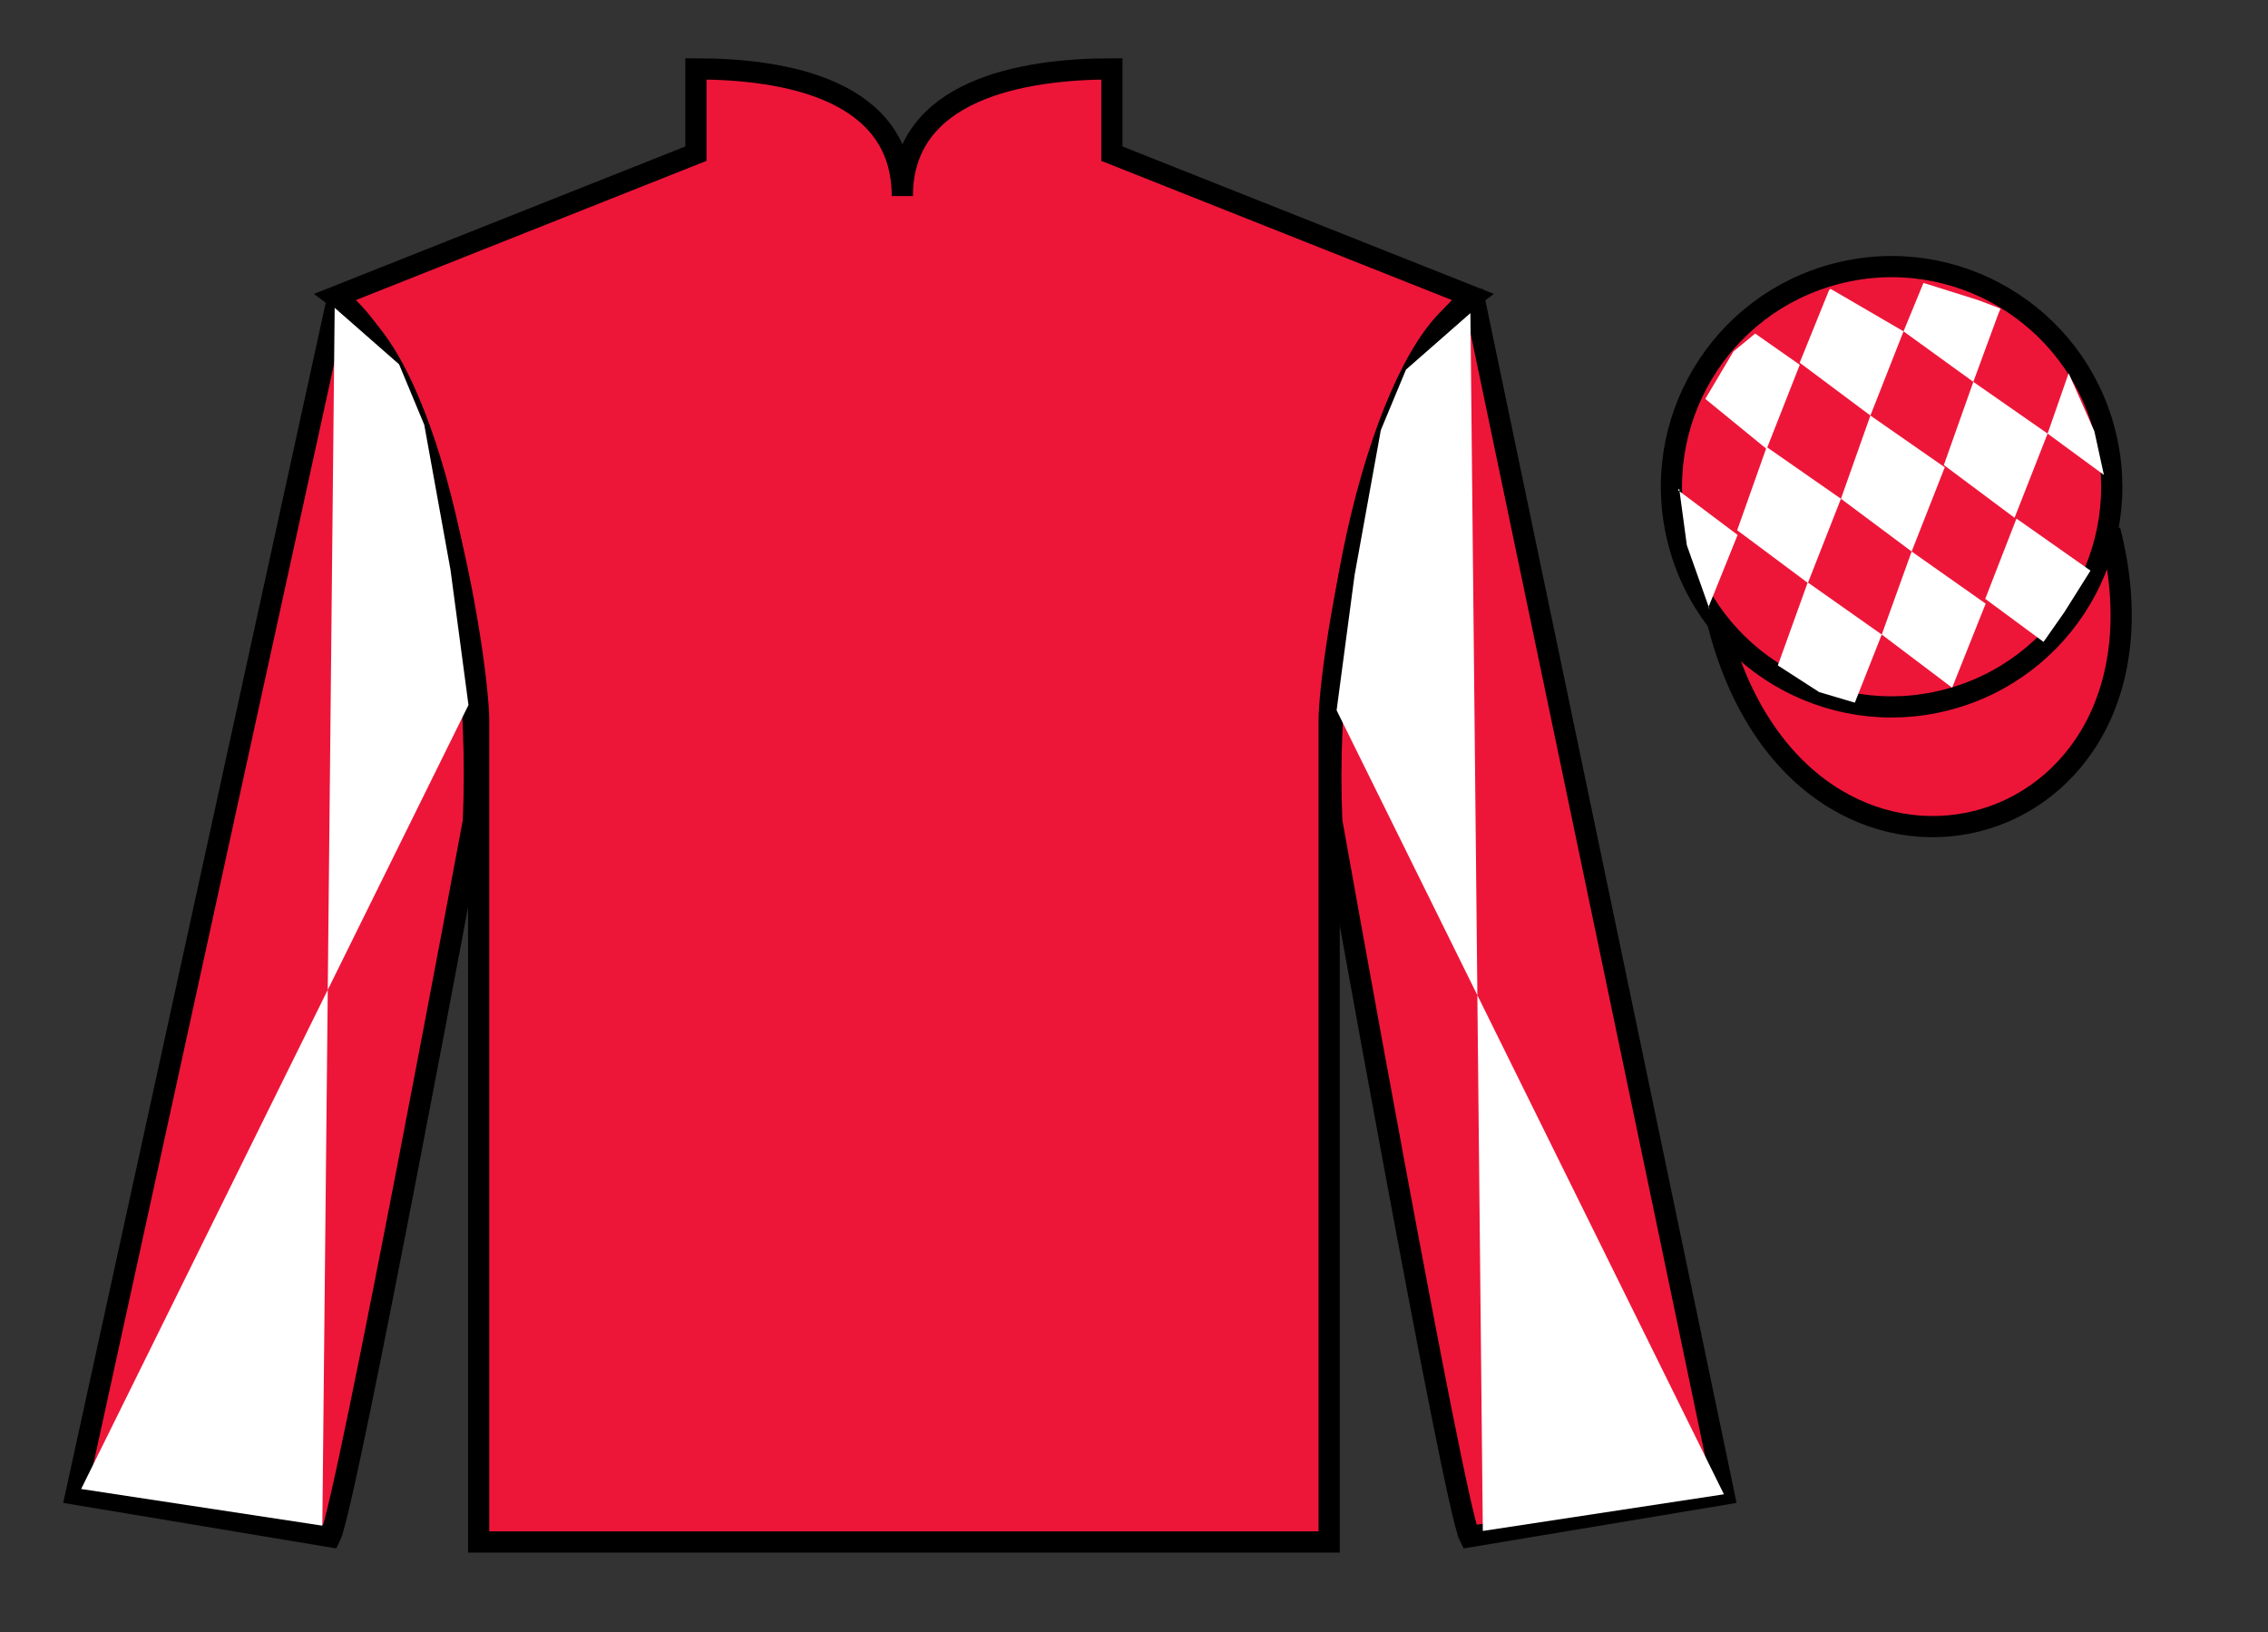 <?xml version="1.0" encoding="UTF-8"?>
<svg xmlns="http://www.w3.org/2000/svg" xmlns:xlink="http://www.w3.org/1999/xlink" width="107pt" height="77pt" viewBox="0 0 107 77" version="1.1">
<rect x="0" y="0" width="107" height="77" fill="#333333" stroke="none"/>
<g id="surface0">
<path style=" stroke:none;fill-rule:nonzero;fill:rgb(92.863%,8.783%,22.277%);fill-opacity:1;" d="M 32.832 3.25 L 32.832 7.25 L 15.832 14 C 20.582 17.5 22.582 31.5 22.582 34 C 22.582 36.5 22.582 72.75 22.582 72.75 L 62.707 72.75 C 62.707 72.75 62.707 36.5 62.707 34 C 62.707 31.5 64.707 17.5 69.457 14 L 52.457 7.25 L 52.457 3.25 C 48.195 3.25 42.57 4.25 42.57 9.25 C 42.57 4.25 37.098 3.25 32.832 3.25 "/>
<path style="fill:none;stroke-width:10;stroke-linecap:butt;stroke-linejoin:miter;stroke:rgb(0%,0%,0%);stroke-opacity:1;stroke-miterlimit:4;" d="M 328.32 737.5 L 328.32 697.5 L 158.32 630 C 205.82 595 225.82 455 225.82 430 C 225.82 405 225.82 42.5 225.82 42.5 L 627.07 42.5 C 627.07 42.5 627.07 405 627.07 430 C 627.07 455 647.07 595 694.57 630 L 524.57 697.5 L 524.57 737.5 C 481.953 737.5 425.703 727.5 425.703 677.5 C 425.703 727.5 370.977 737.5 328.32 737.5 Z M 328.32 737.5 " transform="matrix(0.1,0,0,-0.1,0,77)"/>
<path style=" stroke:none;fill-rule:nonzero;fill:rgb(92.863%,8.783%,22.277%);fill-opacity:1;" d="M 15.582 72.5 C 16.332 71 22.332 38.75 22.332 38.75 C 22.832 27.25 19.332 15.5 15.832 14.5 L 3.582 70.5 L 15.582 72.5 "/>
<path style="fill:none;stroke-width:10;stroke-linecap:butt;stroke-linejoin:miter;stroke:rgb(0%,0%,0%);stroke-opacity:1;stroke-miterlimit:4;" d="M 155.82 45 C 163.32 60 223.32 382.5 223.32 382.5 C 228.32 497.5 193.32 615 158.32 625 L 35.82 65 L 155.82 45 Z M 155.82 45 " transform="matrix(0.1,0,0,-0.1,0,77)"/>
<path style=" stroke:none;fill-rule:nonzero;fill:rgb(92.863%,8.783%,22.277%);fill-opacity:1;" d="M 81.332 70.5 L 69.582 14.25 C 66.082 15.25 62.332 27.25 62.832 38.75 C 62.832 38.75 68.582 71 69.332 72.5 L 81.332 70.5 "/>
<path style="fill:none;stroke-width:10;stroke-linecap:butt;stroke-linejoin:miter;stroke:rgb(0%,0%,0%);stroke-opacity:1;stroke-miterlimit:4;" d="M 813.32 65 L 695.82 627.5 C 660.82 617.5 623.32 497.5 628.32 382.5 C 628.32 382.5 685.82 60 693.32 45 L 813.32 65 Z M 813.32 65 " transform="matrix(0.1,0,0,-0.1,0,77)"/>
<path style="fill-rule:nonzero;fill:rgb(92.863%,8.783%,22.277%);fill-opacity:1;stroke-width:10;stroke-linecap:butt;stroke-linejoin:miter;stroke:rgb(0%,0%,0%);stroke-opacity:1;stroke-miterlimit:4;" d="M 810.508 475.898 C 850.234 320.273 1034.18 367.852 995.391 519.844 " transform="matrix(0.1,0,0,-0.1,0,77)"/>
<path style=" stroke:none;fill-rule:nonzero;fill:rgb(92.863%,8.783%,22.277%);fill-opacity:1;" d="M 91.809 33.027 C 97.367 31.609 100.723 25.953 99.305 20.398 C 97.887 14.84 92.234 11.484 86.676 12.902 C 81.117 14.32 77.762 19.973 79.18 25.531 C 80.598 31.09 86.254 34.445 91.809 33.027 "/>
<path style="fill:none;stroke-width:10;stroke-linecap:butt;stroke-linejoin:miter;stroke:rgb(0%,0%,0%);stroke-opacity:1;stroke-miterlimit:4;" d="M 918.086 439.727 C 973.672 453.906 1007.227 510.469 993.047 566.016 C 978.867 621.602 922.344 655.156 866.758 640.977 C 811.172 626.797 777.617 570.273 791.797 514.688 C 805.977 459.102 862.539 425.547 918.086 439.727 Z M 918.086 439.727 " transform="matrix(0.1,0,0,-0.1,0,77)"/>
<path style=" stroke:none;fill-rule:nonzero;fill:rgb(100%,100%,100%);fill-opacity:1;" d="M 15.789 14.523 L 18.828 17.188 L 20.016 20.043 L 21.254 26.887 L 22.102 33.262 L 3.828 70.25 L 15.207 71.98 L 15.789 14.523 "/>
<path style=" stroke:none;fill-rule:nonzero;fill:rgb(100%,100%,100%);fill-opacity:1;" d="M 69.371 14.773 L 66.332 17.438 L 65.145 20.293 L 63.906 27.137 L 63.059 33.512 L 81.332 70.5 L 69.957 72.23 L 69.371 14.773 "/>
<path style=" stroke:none;fill-rule:nonzero;fill:rgb(100%,100%,100%);fill-opacity:1;" d="M 82.805 15.738 L 81.781 16.582 L 80.453 18.82 L 83.348 21.184 L 84.91 17.211 L 82.805 15.738 "/>
<path style=" stroke:none;fill-rule:nonzero;fill:rgb(100%,100%,100%);fill-opacity:1;" d="M 86.5 13.707 L 86.359 13.629 L 86.289 13.695 L 84.906 17.113 L 88.242 19.605 L 89.805 15.633 L 86.5 13.707 "/>
<path style=" stroke:none;fill-rule:nonzero;fill:rgb(100%,100%,100%);fill-opacity:1;" d="M 93.34 14.164 L 90.746 13.348 L 89.805 15.633 L 93.098 18.016 L 94.254 14.871 L 94.379 14.559 L 93.34 14.164 "/>
<path style=" stroke:none;fill-rule:nonzero;fill:rgb(100%,100%,100%);fill-opacity:1;" d="M 83.348 21.09 L 81.957 25.016 L 85.293 27.504 L 86.852 23.531 L 83.348 21.09 "/>
<path style=" stroke:none;fill-rule:nonzero;fill:rgb(100%,100%,100%);fill-opacity:1;" d="M 88.242 19.605 L 86.852 23.531 L 90.188 26.02 L 91.75 22.047 L 88.242 19.605 "/>
<path style=" stroke:none;fill-rule:nonzero;fill:rgb(100%,100%,100%);fill-opacity:1;" d="M 93.098 18.016 L 91.707 21.941 L 95.043 24.43 L 96.602 20.457 L 93.098 18.016 "/>
<path style=" stroke:none;fill-rule:nonzero;fill:rgb(100%,100%,100%);fill-opacity:1;" d="M 85.285 27.477 L 83.875 31.395 L 85.824 32.652 L 87.508 33.152 L 87.508 33.152 L 88.777 29.938 L 85.285 27.477 "/>
<path style=" stroke:none;fill-rule:nonzero;fill:rgb(100%,100%,100%);fill-opacity:1;" d="M 90.188 26.02 L 88.777 29.938 L 92.098 32.445 L 93.68 28.48 L 90.188 26.02 "/>
<path style=" stroke:none;fill-rule:nonzero;fill:rgb(100%,100%,100%);fill-opacity:1;" d="M 95.133 24.465 L 93.66 28.254 L 96.41 30.285 L 96.41 30.285 L 97.395 28.879 L 98.625 26.922 L 95.133 24.465 "/>
<path style=" stroke:none;fill-rule:nonzero;fill:rgb(100%,100%,100%);fill-opacity:1;" d="M 79.16 23.121 L 79.223 23.059 L 79.582 25.723 L 80.664 28.773 L 80.602 28.648 L 81.977 25.238 L 79.16 23.121 "/>
<path style=" stroke:none;fill-rule:nonzero;fill:rgb(100%,100%,100%);fill-opacity:1;" d="M 97.594 17.609 L 97.594 17.609 L 96.602 20.457 L 99.258 22.406 L 99.258 22.406 L 98.809 20.348 L 97.594 17.609 "/>
</g>
</svg>
